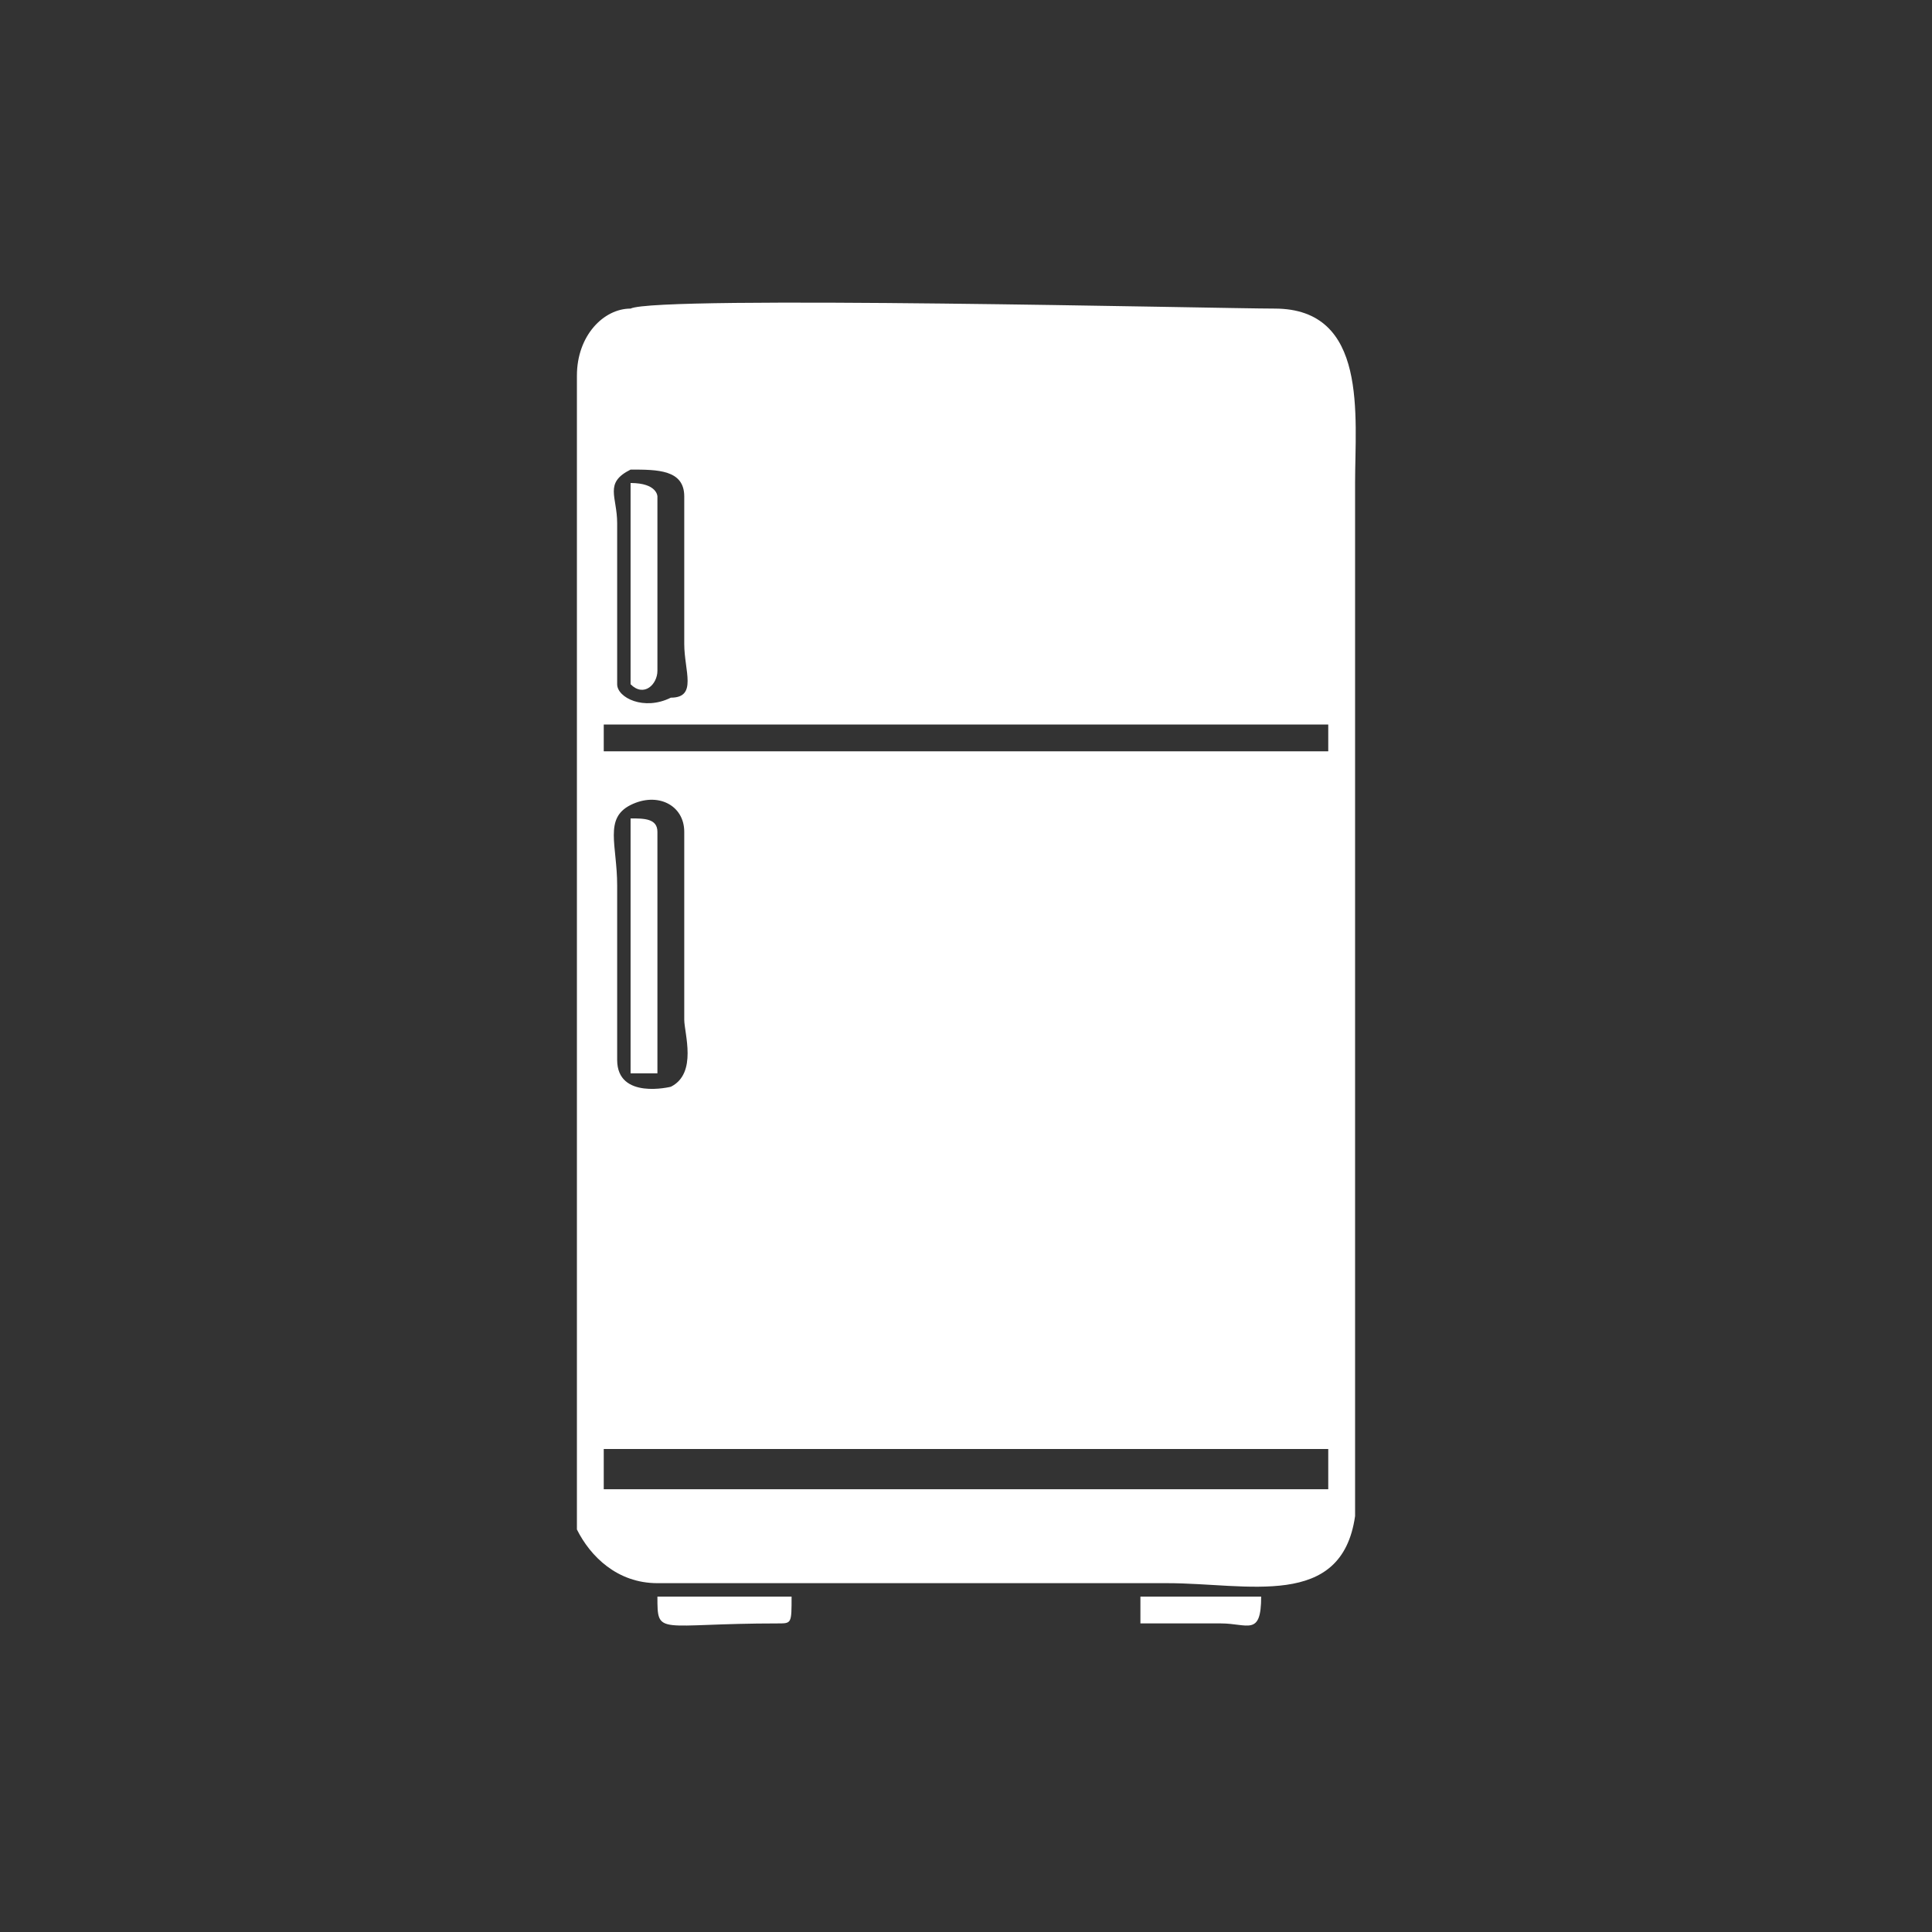<?xml version="1.0" encoding="UTF-8"?>
<!DOCTYPE svg PUBLIC "-//W3C//DTD SVG 1.1//EN" "http://www.w3.org/Graphics/SVG/1.1/DTD/svg11.dtd">
<!-- Creator: CorelDRAW 2020 (64 Bit) -->
<svg xmlns="http://www.w3.org/2000/svg" xml:space="preserve" width="60px" height="60px" version="1.1" style="shape-rendering:geometricPrecision; text-rendering:geometricPrecision; image-rendering:optimizeQuality; fill-rule:evenodd; clip-rule:evenodd"
viewBox="0 0 1.44 1.44"
 xmlns:xlink="http://www.w3.org/1999/xlink"
 xmlns:xodm="http://www.corel.com/coreldraw/odm/2003">
 <rect x="0" y="0" width="1.44" height="1.44" fill="#333333" stroke="none"/>
 <defs>
  <style type="text/css">
   <![CDATA[
    .fil0 {fill:none}
    .fil1 {fill:white}
   ]]>
  </style>
 </defs>
 <g id="Camada_x0020_1">
  <rect class="fil0" width="1.44" height="1.44"/>
  <g id="_1554962869952">
   <path class="fil1" d="M0.43 1.14c0.01,0.02 0.03,0.04 0.06,0.04l0.38 0c0.06,0 0.13,0.02 0.14,-0.05 0,-0.03 0,-0.07 0,-0.1l0 -0.67c0,-0.05 0.01,-0.13 -0.06,-0.13 -0.04,0 -0.46,-0.01 -0.48,0 -0.02,0 -0.04,0.02 -0.04,0.05 0,0.03 0,0.07 0,0.1 0,0.01 0,0.74 0,0.76zm0.02 -0.03l0.54 0 0 -0.03 -0.54 0 0 0.03zm0 -0.55l0.54 0 0 -0.02 -0.54 0 0 0.02zm0.02 0.04c-0.02,0.01 -0.01,0.03 -0.01,0.06l0 0.13c0,0.03 0.04,0.02 0.04,0.02 0.02,-0.01 0.01,-0.04 0.01,-0.05l0 -0.14c0,-0.02 -0.02,-0.03 -0.04,-0.02zm0 0.02c0,0.04 0,0.15 0,0.18 0.01,0 0,0 0.02,0 0,-0.03 0,-0.14 0,-0.18 0,-0.01 -0.01,-0.01 -0.02,-0.01 0,0 0,0.01 0,0.01zm0 -0.27c-0.02,0.01 -0.01,0.02 -0.01,0.04 0,0.02 0,0.11 0,0.12 0,0.01 0.02,0.02 0.04,0.01 0.02,0 0.01,-0.02 0.01,-0.04l0 -0.11c0,-0.02 -0.02,-0.02 -0.04,-0.02zm0.02 0.15l0 -0.13c0,0 0,-0.01 -0.02,-0.01 0,0 0,0.01 0,0.02l0 0.11c0,0.01 0,0.02 0,0.02 0.01,0.01 0.02,0 0.02,-0.01z"/>
   <path class="fil1" d="M0.85 1.21c0.01,0 0.04,0 0.06,0 0.02,0 0.03,0.01 0.03,-0.02l-0.09 0 0 0.02z"/>
   <path class="fil1" d="M0.58 1.21c0.01,0 0.01,0 0.01,-0.02l-0.1 0c0,0.03 0,0.02 0.09,0.02z"/>
  </g>
 </g>
</svg>
